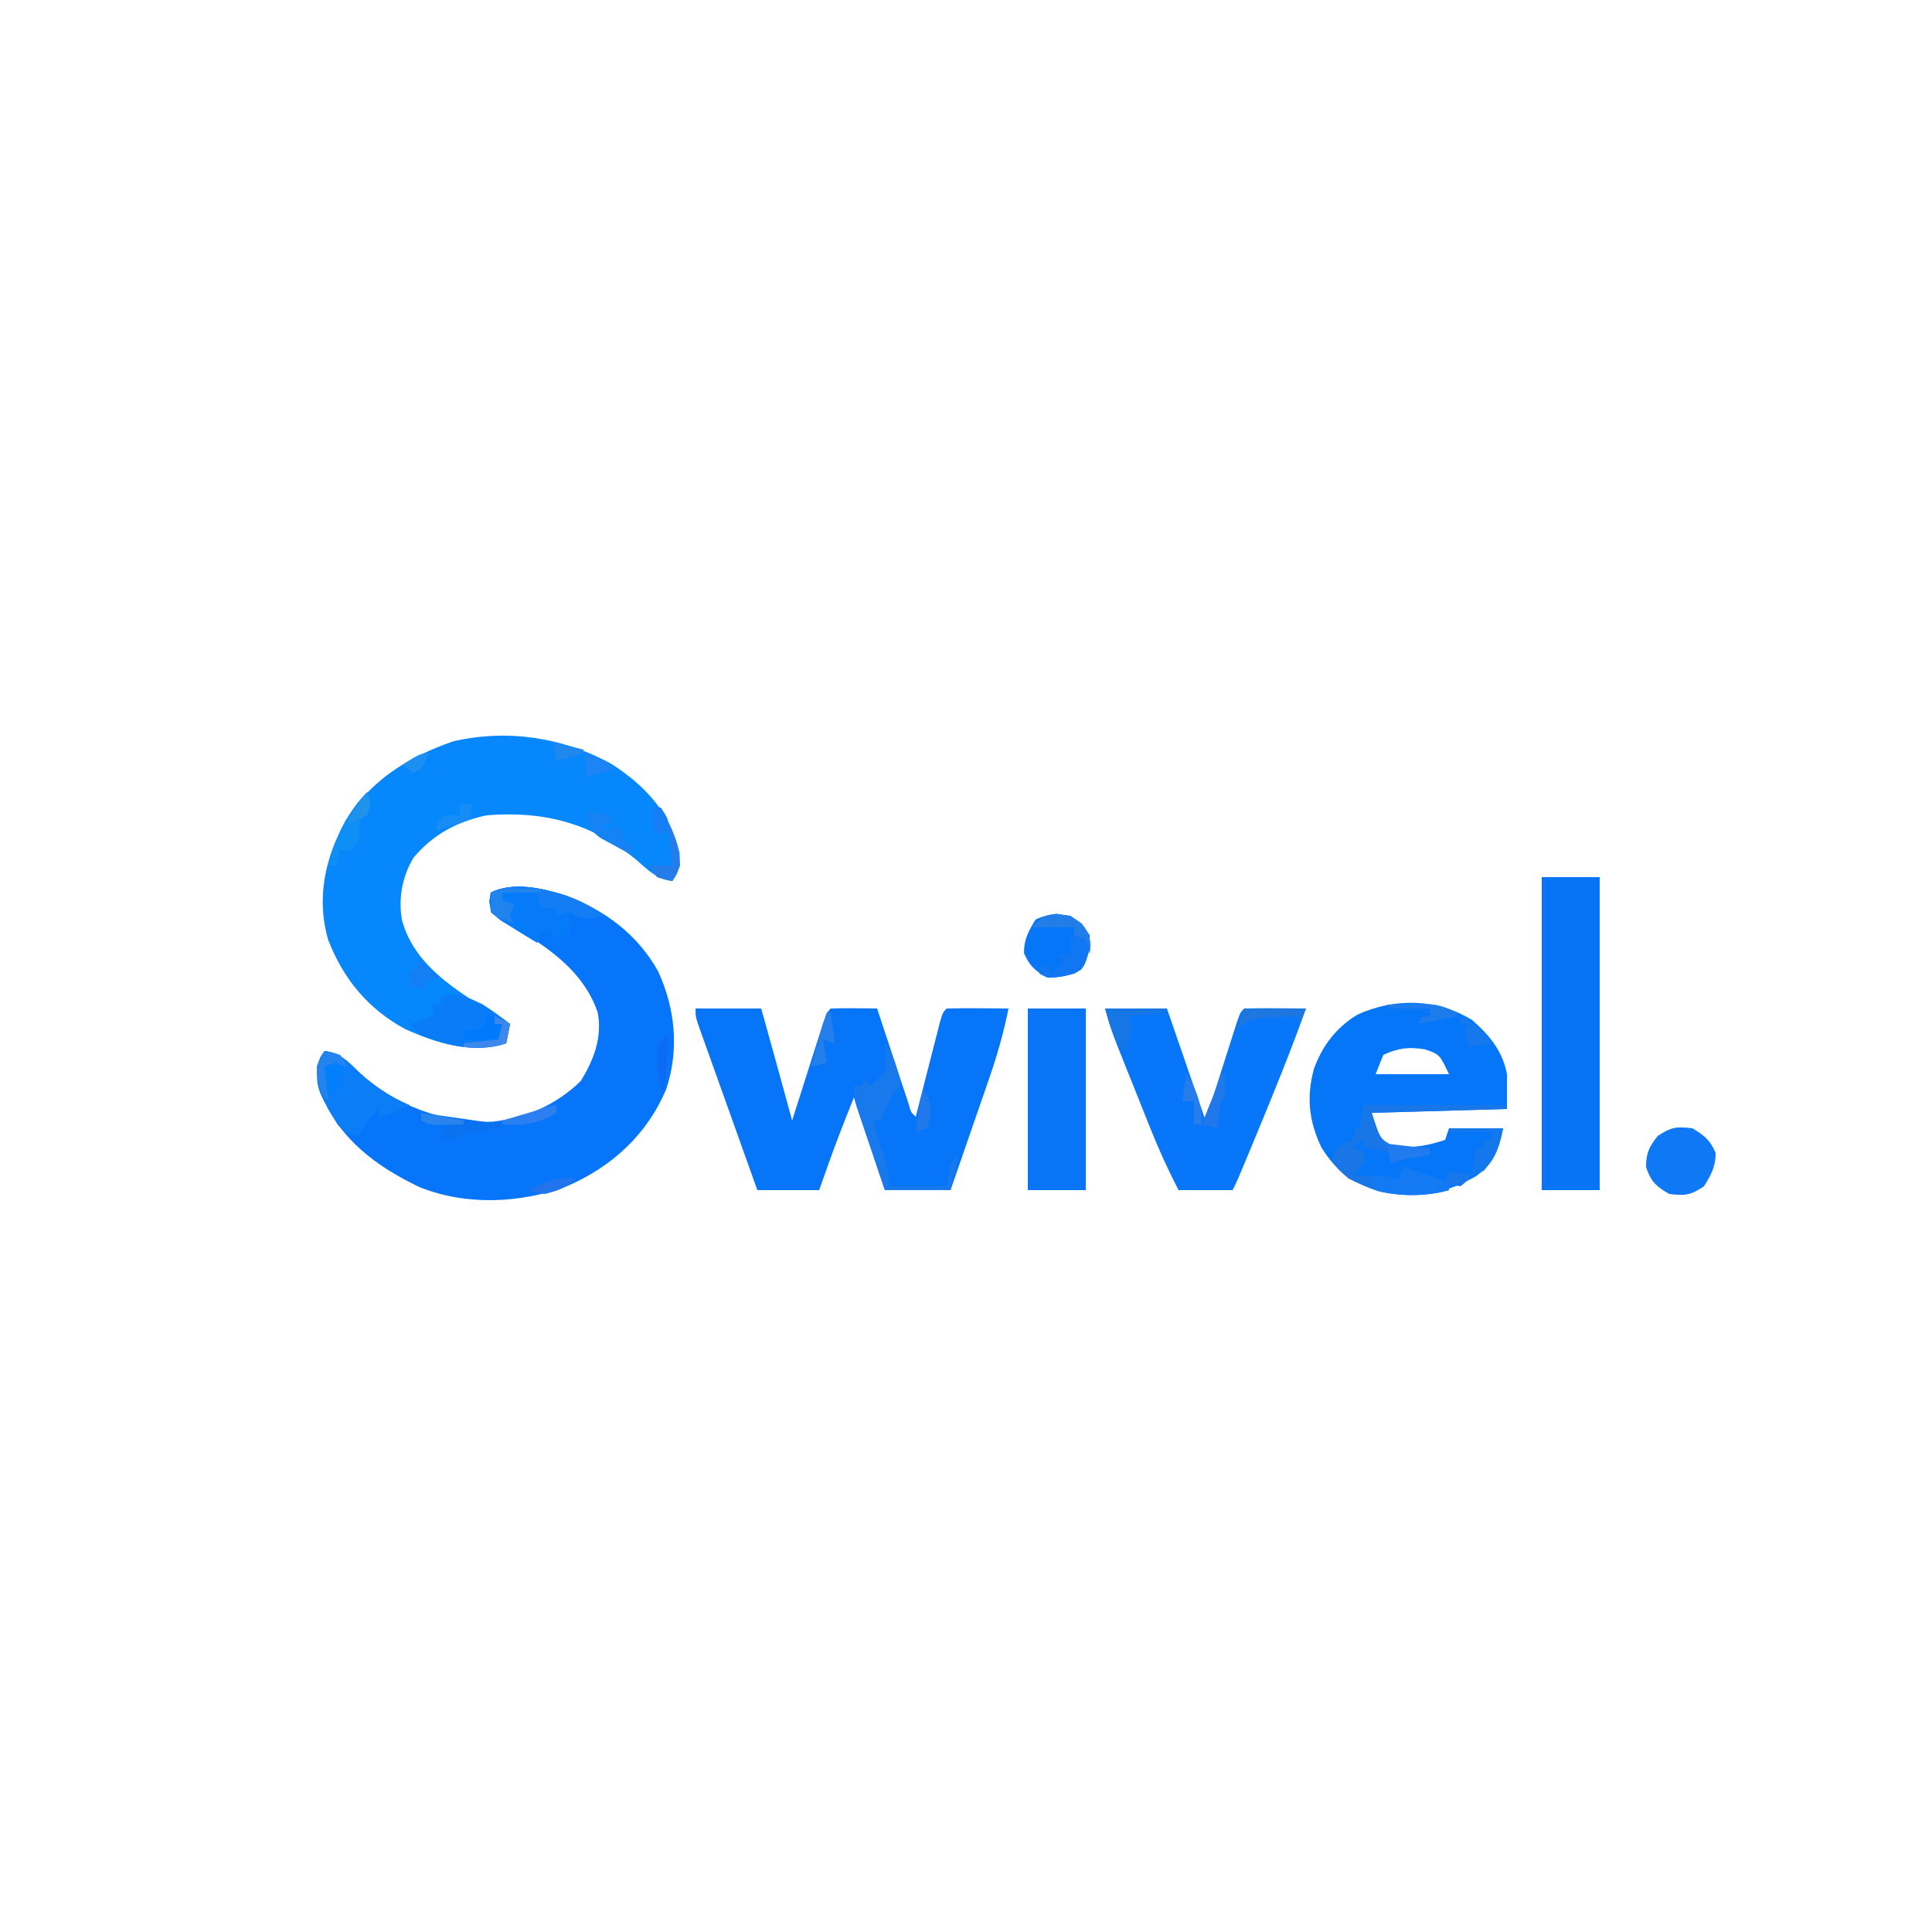 <?xml version="1.0" encoding="UTF-8"?>
<svg version="1.1" xmlns="http://www.w3.org/2000/svg" width="500" height="500">
<path d="M0 0 C8.888 5.752 15.133 12.588 17.562 23 C17.686 26.216 17.47 27.628 15.688 30.25 C11.672 29.691 9.6 27.646 6.625 25 C-4.843 15.369 -17.476 12.043 -32.312 13.25 C-39.945 14.837 -46.294 18.21 -51.312 24.25 C-54.224 29.159 -55.232 34.594 -54.312 40.25 C-50.784 53.633 -37.183 60.261 -26.312 67.25 C-26.642 68.9 -26.973 70.55 -27.312 72.25 C-35.989 75.142 -45.284 72.188 -53.375 68.625 C-63.106 63.359 -69.486 55.567 -73.414 45.398 C-76.477 34.664 -74.187 24.392 -68.992 14.816 C-62.395 4.127 -52.743 -1.827 -41.012 -5.895 C-27.012 -9.132 -12.5 -6.932 0 0 Z " fill="#0687FB" transform="translate(158.312,197.75)"/>
<path d="M0 0 C10.229 3.793 18.854 10.123 24.227 19.812 C28.634 29.452 29.689 39.972 26.312 50.188 C21.377 61.98 12.24 70.301 0.684 75.332 C-11.368 79.808 -25.396 80.456 -37.488 75.633 C-48.802 70.236 -58.169 63.253 -63.125 51.375 C-64.04 47.652 -64.564 45.518 -63.188 41.938 C-62.837 41.422 -62.486 40.906 -62.125 40.375 C-58.139 40.921 -56.313 42.858 -53.5 45.625 C-43.94 54.431 -31.674 59.143 -18.562 58.66 C-9.804 57.636 -2.143 54.284 4.188 48.125 C7.536 42.668 9.791 36.855 8.562 30.406 C4.548 18.544 -6.703 11.9 -17.07 6.113 C-19.125 4.375 -19.125 4.375 -19.43 1.668 C-19.329 0.911 -19.229 0.155 -19.125 -0.625 C-13.41 -3.482 -5.82 -1.798 0 0 Z " fill="#0775FA" transform="translate(146.125,231.625)"/>
<path d="M0 0 C5.61 0 11.22 0 17 0 C17.771 2.771 18.542 5.542 19.312 8.312 C19.633 9.462 19.633 9.462 19.959 10.635 C21.659 16.751 23.334 22.874 25 29 C25.267 28.157 25.535 27.314 25.81 26.446 C26.801 23.327 27.795 20.209 28.79 17.092 C29.221 15.741 29.651 14.39 30.079 13.038 C30.695 11.099 31.314 9.161 31.934 7.223 C32.305 6.055 32.677 4.887 33.06 3.684 C34 1 34 1 35 0 C37.02 -0.072 39.042 -0.084 41.062 -0.062 C42.72 -0.049 42.72 -0.049 44.41 -0.035 C45.265 -0.024 46.119 -0.012 47 0 C47.267 0.813 47.535 1.625 47.81 2.463 C48.801 5.469 49.795 8.475 50.79 11.481 C51.221 12.783 51.651 14.086 52.079 15.389 C52.695 17.259 53.314 19.128 53.934 20.996 C54.305 22.122 54.677 23.248 55.06 24.408 C55.755 26.897 55.755 26.897 57 28 C57.207 27.187 57.414 26.375 57.627 25.537 C58.394 22.531 59.164 19.525 59.936 16.519 C60.27 15.217 60.602 13.914 60.934 12.611 C61.41 10.741 61.89 8.873 62.371 7.004 C62.659 5.878 62.947 4.752 63.244 3.592 C64 1 64 1 65 0 C67.697 -0.073 70.367 -0.092 73.062 -0.062 C73.821 -0.058 74.58 -0.053 75.361 -0.049 C77.241 -0.037 79.12 -0.019 81 0 C79.746 6.24 78.058 12.185 75.961 18.191 C75.675 19.022 75.39 19.853 75.095 20.709 C74.193 23.328 73.284 25.945 72.375 28.562 C71.757 30.352 71.14 32.142 70.523 33.932 C69.022 38.29 67.511 42.645 66 47 C60.39 47 54.78 47 49 47 C46.36 39.08 43.72 31.16 41 23 C38.649 28.877 36.352 34.67 34.25 40.625 C33.136 43.781 33.136 43.781 32 47 C26.72 47 21.44 47 16 47 C13.31 39.478 10.622 31.955 7.939 24.431 C6.629 20.761 5.316 17.093 4 13.426 C3.458 11.909 2.917 10.392 2.375 8.875 C2.128 8.191 1.881 7.506 1.626 6.801 C0 2.228 0 2.228 0 0 Z " fill="#0775F7" transform="translate(180,261)"/>
<path d="M0 0 C4.462 3.89 7.911 8.072 9 14 C9 16.97 9 19.94 9 23 C-8.325 23.495 -8.325 23.495 -26 24 C-23.873 30.688 -23.873 30.688 -20.812 32.5 C-16.002 33.355 -11.636 32.545 -7 31 C-6.67 30.01 -6.34 29.02 -6 28 C-1.38 28 3.24 28 8 28 C6.889 33.555 5.681 37.162 0.875 40.457 C-7.221 45.078 -14.669 46.331 -23.918 44.387 C-30.77 42.241 -35.197 39.132 -39 33 C-42.254 26.212 -42.946 19.861 -40.938 12.562 C-38.725 6.56 -35.221 1.978 -29.742 -1.387 C-20.123 -5.794 -9.082 -5.615 0 0 Z M-23 9 C-23.66 10.65 -24.32 12.3 -25 14 C-18.73 14 -12.46 14 -6 14 C-8.416 8.885 -8.416 8.885 -12.25 7.562 C-16.573 6.914 -19.019 7.205 -23 9 Z " fill="#0676F8" transform="translate(381,264)"/>
<path d="M0 0 C5.28 0 10.56 0 16 0 C19.3 9.57 22.6 19.14 26 29 C28.92 19.831 28.92 19.831 31.834 10.66 C32.197 9.526 32.56 8.391 32.934 7.223 C33.305 6.055 33.677 4.887 34.06 3.684 C35 1 35 1 36 0 C38.697 -0.073 41.367 -0.092 44.062 -0.062 C44.821 -0.058 45.58 -0.053 46.361 -0.049 C48.241 -0.037 50.12 -0.019 52 0 C48.2 10.584 43.994 20.989 39.688 31.375 C39.415 32.032 39.143 32.688 38.863 33.365 C34.222 44.557 34.222 44.557 33 47 C28.38 47 23.76 47 19 47 C16.255 41.651 13.799 36.289 11.582 30.703 C11.128 29.569 11.128 29.569 10.665 28.412 C10.032 26.83 9.401 25.246 8.772 23.663 C7.809 21.241 6.839 18.821 5.869 16.402 C5.252 14.857 4.636 13.311 4.02 11.766 C3.731 11.046 3.442 10.326 3.145 9.584 C1.881 6.393 0.835 3.339 0 0 Z " fill="#0776F8" transform="translate(286,261)"/>
<path d="M0 0 C4.95 0 9.9 0 15 0 C15 26.73 15 53.46 15 81 C10.05 81 5.1 81 0 81 C0 54.27 0 27.54 0 0 Z " fill="#0774F6" transform="translate(399,227)"/>
<path d="M0 0 C4.95 0 9.9 0 15 0 C15 15.51 15 31.02 15 47 C10.05 47 5.1 47 0 47 C0 31.49 0 15.98 0 0 Z " fill="#0875F6" transform="translate(266,261)"/>
<path d="M0 0 C12.21 0 24.42 0 37 0 C37 0.33 37 0.66 37 1 C19.675 1.495 19.675 1.495 2 2 C4.106 8.726 4.106 8.726 7.25 10.438 C10.556 11.114 13.635 11.132 17 11 C17 11.66 17 12.32 17 13 C15.36 13.217 15.36 13.217 13.688 13.438 C10.069 13.883 10.069 13.883 7 15 C6.67 14.01 6.34 13.02 6 12 C3.03 11.505 3.03 11.505 0 11 C0 10.34 0 9.68 0 9 C-0.99 9.66 -1.98 10.32 -3 11 C-2.01 11.33 -1.02 11.66 0 12 C0 12.99 0 13.98 0 15 C-0.99 15.99 -1.98 16.98 -3 18 C0.96 18.33 4.92 18.66 9 19 C9.33 18.01 9.66 17.02 10 16 C14 17.333 18 18.667 22 20 C22 20.66 22 21.32 22 22 C13.097 24.541 4.155 23.282 -4 19 C-6.316 16.992 -6.316 16.992 -8 15 C-8 12.875 -8 12.875 -7 11 C-5.684 10.301 -4.35 9.633 -3 9 C-2.67 8.01 -2.34 7.02 -2 6 C-1.67 6 -1.34 6 -1 6 C-0.67 4.02 -0.34 2.04 0 0 Z " fill="#1876E7" transform="translate(353,286)"/>
<path d="M0 0 C3.047 1.828 4.615 3.087 6 6.375 C6 9.935 4.865 12.002 3 15 C-0.513 17.342 -1.865 17.496 -6 17 C-9.416 15.026 -10.723 13.815 -12 10.062 C-12 6.397 -11.232 4.869 -9 2 C-5.487 -0.342 -4.135 -0.496 0 0 Z " fill="#0E78F5" transform="translate(438,292)"/>
<path d="M0 0 C4.016 0.543 5.903 2.542 8.75 5.312 C12.962 9.237 16.722 11.752 22 14 C19.338 15.376 16.937 16.371 14 17 C14 16.34 14 15.68 14 15 C11.659 17.128 10.293 19.116 9 22 C6.137 21.665 5.189 21.232 3.332 18.961 C-2 9.887 -2 9.887 -2 4 C-1.062 1.562 -1.062 1.562 0 0 Z " fill="#0B7EF7" transform="translate(84,272)"/>
<path d="M0 0 C3.698 1.285 6.538 2.692 9.562 5.188 C6.648 5.997 5.101 6.406 2.25 5.25 C1.693 4.899 1.136 4.549 0.562 4.188 C0.748 4.806 0.934 5.425 1.125 6.062 C1.562 8.188 1.562 8.188 0.562 10.188 C-0.098 10.188 -0.757 10.188 -1.438 10.188 C-1.768 10.848 -2.098 11.508 -2.438 12.188 C-2.768 11.197 -3.098 10.207 -3.438 9.188 C-4.428 9.188 -5.418 9.188 -6.438 9.188 C-6.768 10.178 -7.098 11.168 -7.438 12.188 C-9.451 10.98 -11.448 9.746 -13.438 8.5 C-14.551 7.816 -15.665 7.131 -16.812 6.426 C-19.438 4.188 -19.438 4.188 -19.812 1.418 C-19.689 0.682 -19.565 -0.054 -19.438 -0.812 C-13.573 -3.745 -5.924 -1.904 0 0 Z " fill="#057BFA" transform="translate(146.438,231.812)"/>
<path d="M0 0 C2.453 1.554 4.696 3.224 7 5 C6.67 6.65 6.34 8.3 6 10 C-1.315 12.438 -8.972 10.759 -16 8 C-17.824 6.395 -17.824 6.395 -19 5 C-17.02 4.34 -15.04 3.68 -13 3 C-13 2.01 -13 1.02 -13 0 C-12.34 0 -11.68 0 -11 0 C-11 -0.66 -11 -1.32 -11 -2 C-6.764 -3.412 -3.847 -1.86 0 0 Z " fill="#0B7CF8" transform="translate(125,260)"/>
<path d="M0 0 C3 2.062 3 2.062 5 5 C5 8.521 4.694 10.843 2.875 13.875 C-0.119 15.672 -2.529 15.94 -6 16 C-9.148 14.221 -10.595 12.962 -12 9.625 C-12 6.093 -10.829 3.981 -9 1 C-5.861 -0.569 -3.461 -0.352 0 0 Z " fill="#0676F9" transform="translate(277,237)"/>
<path d="M0 0 C1.733 2.599 2.485 4.138 3.25 7.062 C3.441 7.755 3.632 8.447 3.828 9.16 C3.885 9.767 3.942 10.374 4 11 C3.34 11.66 2.68 12.32 2 13 C0.962 15.316 -0.042 17.649 -1 20 C-1.66 20 -2.32 20 -3 20 C-2.567 21.464 -2.567 21.464 -2.125 22.957 C-1.75 24.242 -1.375 25.527 -1 26.812 C-0.629 28.077 -0.258 29.342 0.125 30.645 C1 34 1 34 1 37 C5.95 37 10.9 37 16 37 C16.33 35.02 16.66 33.04 17 31 C17.66 30.34 18.32 29.68 19 29 C18.34 31.97 17.68 34.94 17 38 C11.39 38 5.78 38 0 38 C-1.339 34.064 -2.671 30.127 -4 26.188 C-4.382 25.068 -4.763 23.948 -5.156 22.795 C-5.517 21.722 -5.878 20.649 -6.25 19.543 C-6.585 18.553 -6.92 17.563 -7.266 16.544 C-8 14 -8 14 -8 11 C-7.34 11 -6.68 11 -6 11 C-5.67 10.34 -5.34 9.68 -5 9 C-4.67 9.66 -4.34 10.32 -4 11 C-1.854 9.441 -1.854 9.441 0 7 C0.334 3.332 0.334 3.332 0 0 Z " fill="#1779EC" transform="translate(229,270)"/>
<path d="M0 0 C3.698 1.285 6.538 2.692 9.562 5.188 C5.651 6.274 4.084 6.066 0.562 4.188 C-0.427 4.518 -1.417 4.848 -2.438 5.188 C-2.438 4.527 -2.438 3.868 -2.438 3.188 C-3.757 3.188 -5.077 3.188 -6.438 3.188 C-6.768 1.867 -7.098 0.547 -7.438 -0.812 C-10.408 -0.812 -13.377 -0.812 -16.438 -0.812 C-16.438 -0.152 -16.438 0.507 -16.438 1.188 C-15.447 1.518 -14.457 1.847 -13.438 2.188 C-13.768 3.178 -14.098 4.168 -14.438 5.188 C-14.107 5.848 -13.777 6.508 -13.438 7.188 C-18.312 5.312 -18.312 5.312 -19.438 4.188 C-19.478 2.521 -19.48 0.854 -19.438 -0.812 C-13.573 -3.745 -5.924 -1.904 0 0 Z " fill="#137DF5" transform="translate(146.438,231.812)"/>
<path d="M0 0 C3.625 0.5 3.625 0.5 6.625 2.562 C8.625 5.5 8.625 5.5 8.625 9.125 C7.193 13.959 7.193 13.959 4.625 15.5 C-1.708 16.833 -1.708 16.833 -4.375 15.5 C-4.375 14.84 -4.375 14.18 -4.375 13.5 C-3.385 13.5 -2.395 13.5 -1.375 13.5 C-1.375 14.16 -1.375 14.82 -1.375 15.5 C-0.385 14.51 0.605 13.52 1.625 12.5 C1.295 11.84 0.965 11.18 0.625 10.5 C1.615 10.5 2.605 10.5 3.625 10.5 C3.625 8.85 3.625 7.2 3.625 5.5 C4.285 5.5 4.945 5.5 5.625 5.5 C5.295 4.84 4.965 4.18 4.625 3.5 C0.995 3.5 -2.635 3.5 -6.375 3.5 C-3.375 0.5 -3.375 0.5 0 0 Z " fill="#1076F1" transform="translate(273.375,236.5)"/>
<path d="M0 0 C4 1.333 8 2.667 12 4 C12 4.66 12 5.32 12 6 C8.776 6.958 5.857 7.134 2.5 7.125 C1.092 7.129 1.092 7.129 -0.344 7.133 C-2.721 7.014 -4.727 6.676 -7 6 C-7.33 4.68 -7.66 3.36 -8 2 C-5.69 2.33 -3.38 2.66 -1 3 C-0.67 2.01 -0.34 1.02 0 0 Z " fill="#137AF3" transform="translate(363,302)"/>
<path d="M0 0 C0.33 0.99 0.66 1.98 1 3 C0.013 4.674 -0.988 6.341 -2 8 C-2 9.32 -2 10.64 -2 12 C-2.99 13.485 -2.99 13.485 -4 15 C-4.99 15 -5.98 15 -7 15 C-7.33 16.32 -7.66 17.64 -8 19 C-8.66 19 -9.32 19 -10 19 C-8.114 12.001 -5.218 5.218 0 0 Z " fill="#0E8FF5" transform="translate(95,205)"/>
<path d="M0 0 C0.66 0 1.32 0 2 0 C4.76 4.942 6.778 9.223 7 15 C6.062 17.438 6.062 17.438 5 19 C3.125 18.688 3.125 18.688 1 18 C0.34 17.01 -0.32 16.02 -1 15 C0.98 15 2.96 15 5 15 C4.67 12.03 4.34 9.06 4 6 C3.01 6.33 2.02 6.66 1 7 C0 6 0 6 -0.062 2.938 C-0.042 1.968 -0.021 0.999 0 0 Z " fill="#267DEA" transform="translate(169,209)"/>
<path d="M0 0 C5.28 0 10.56 0 16 0 C16 0.33 16 0.66 16 1 C12.7 1.33 9.4 1.66 6 2 C6.33 2.99 6.66 3.98 7 5 C6.062 8.188 6.062 8.188 5 11 C1.894 7.894 1.309 4.165 0 0 Z " fill="#1776E6" transform="translate(286,261)"/>
<path d="M0 0 C4.62 0 9.24 0 14 0 C13.021 4.894 11.987 7.134 9 11 C8.01 11.33 7.02 11.66 6 12 C6.33 9.69 6.66 7.38 7 5 C7.66 5 8.32 5 9 5 C9 4.34 9 3.68 9 3 C9.66 3 10.32 3 11 3 C11 2.34 11 1.68 11 1 C7.37 1 3.74 1 0 1 C0 0.67 0 0.34 0 0 Z " fill="#1477EC" transform="translate(375,292)"/>
<path d="M0 0 C6.93 0.99 13.86 1.98 21 3 C21 3.33 21 3.66 21 4 C20.112 4.073 20.112 4.073 19.207 4.148 C14.738 4.571 11.17 5.283 7 7 C6.01 6.67 5.02 6.34 4 6 C4.66 6 5.32 6 6 6 C6 5.34 6 4.68 6 4 C4.02 3.34 2.04 2.68 0 2 C0 1.34 0 0.68 0 0 Z " fill="#0A72EE" transform="translate(109,288)"/>
<path d="M0 0 C5.28 0 10.56 0 16 0 C15.34 1.32 14.68 2.64 14 4 C14 3.34 14 2.68 14 2 C11.895 2.087 9.791 2.195 7.688 2.312 C6.516 2.371 5.344 2.429 4.137 2.488 C0.902 3.016 -0.087 3.424 -2 6 C-1.34 4.02 -0.68 2.04 0 0 Z " fill="#1D77DE" transform="translate(322,261)"/>
<path d="M0 0 C1.504 0.014 1.504 0.014 3.039 0.027 C3.81 0.039 4.581 0.051 5.375 0.062 C5.375 0.393 5.375 0.723 5.375 1.062 C2.075 1.062 -1.225 1.062 -4.625 1.062 C-4.625 1.722 -4.625 2.382 -4.625 3.062 C-3.635 3.393 -2.645 3.723 -1.625 4.062 C-1.955 5.053 -2.285 6.043 -2.625 7.062 C-2.295 7.723 -1.965 8.383 -1.625 9.062 C-6.5 7.188 -6.5 7.188 -7.625 6.062 C-7.666 4.396 -7.668 2.729 -7.625 1.062 C-4.98 -0.26 -2.947 -0.034 0 0 Z " fill="#2084EF" transform="translate(134.625,229.938)"/>
<path d="M0 0 C2.938 0.375 2.938 0.375 6 1 C6.33 1.66 6.66 2.32 7 3 C6.01 3 5.02 3 4 3 C4 3.66 4 4.32 4 5 C5.32 4.67 6.64 4.34 8 4 C8.289 4.639 8.578 5.279 8.875 5.938 C9.828 8.152 9.828 8.152 12 9 C11.67 9.66 11.34 10.32 11 11 C9.343 10.125 7.7 9.224 6.062 8.312 C5.146 7.814 4.229 7.315 3.285 6.801 C1 5 1 5 0.184 2.293 C0.123 1.536 0.062 0.78 0 0 Z " fill="#1583F4" transform="translate(152,210)"/>
<path d="M0 0 C3.625 0.5 3.625 0.5 6.562 2.688 C8.772 5.7 9.143 6.873 8.625 10.5 C8.522 9.861 8.419 9.221 8.312 8.562 C8.086 7.882 7.859 7.201 7.625 6.5 C6.635 6.17 5.645 5.84 4.625 5.5 C4.625 4.84 4.625 4.18 4.625 3.5 C0.995 3.5 -2.635 3.5 -6.375 3.5 C-3.375 0.5 -3.375 0.5 0 0 Z " fill="#217DE8" transform="translate(273.375,236.5)"/>
<path d="M0 0 C0.66 0 1.32 0 2 0 C2 0.66 2 1.32 2 2 C2.66 2 3.32 2 4 2 C3.67 3.32 3.34 4.64 3 6 C0.03 6 -2.94 6 -6 6 C-6 5.34 -6 4.68 -6 4 C-4.35 3.67 -2.7 3.34 -1 3 C-0.67 2.01 -0.34 1.02 0 0 Z " fill="#007AFC" transform="translate(126,263)"/>
<path d="M0 0 C1.875 0.312 1.875 0.312 4 1 C4.66 1.99 5.32 2.98 6 4 C4.02 4 2.04 4 0 4 C0.33 6.97 0.66 9.94 1 13 C-1.819 10.181 -1.73 7.909 -2 4 C-1.062 1.562 -1.062 1.562 0 0 Z " fill="#2384EF" transform="translate(84,272)"/>
<path d="M0 0 C1.98 1.65 3.96 3.3 6 5 C4.68 5.33 3.36 5.66 2 6 C2 6.66 2 7.32 2 8 C0.68 7.67 -0.64 7.34 -2 7 C-2 5.68 -2 4.36 -2 3 C-1.34 3 -0.68 3 0 3 C0 2.01 0 1.02 0 0 Z " fill="#137FF5" transform="translate(108,248)"/>
<path d="M0 0 C12.67 -0.369 12.67 -0.369 18 2 C18 2.33 18 2.66 18 3 C14.7 3.66 11.4 4.32 8 5 C8.33 4.34 8.66 3.68 9 3 C9.66 3 10.32 3 11 3 C11 2.34 11 1.68 11 1 C7.37 1 3.74 1 0 1 C0 0.67 0 0.34 0 0 Z " fill="#1C7CEC" transform="translate(359,260)"/>
<path d="M0 0 C1.32 0.66 2.64 1.32 4 2 C3.67 3.65 3.34 5.3 3 7 C0.249 7.917 -1.359 8.109 -4.188 8.062 C-6.075 8.032 -6.075 8.032 -8 8 C-8 7.67 -8 7.34 -8 7 C-3.545 6.505 -3.545 6.505 1 6 C1.33 4.68 1.66 3.36 2 2 C1.34 2 0.68 2 0 2 C0 1.34 0 0.68 0 0 Z " fill="#3E88EB" transform="translate(128,263)"/>
<path d="M0 0 C0.33 0 0.66 0 1 0 C1.33 2.64 1.66 5.28 2 8 C1.01 7.67 0.02 7.34 -1 7 C-0.67 8.98 -0.34 10.96 0 13 C-1.32 13.33 -2.64 13.66 -4 14 C-3.522 12.229 -3.042 10.458 -2.562 8.688 C-2.296 7.701 -2.029 6.715 -1.754 5.699 C-1.219 3.785 -0.629 1.886 0 0 Z " fill="#247FEA" transform="translate(214,262)"/>
<path d="M0 0 C0.33 0 0.66 0 1 0 C1.043 2 1.041 4 1 6 C0.67 6.33 0.34 6.66 0 7 C-0.368 9.328 -0.702 11.662 -1 14 C-2.32 13.67 -3.64 13.34 -5 13 C-4.723 12.313 -4.446 11.626 -4.16 10.918 C-3.798 10.017 -3.436 9.116 -3.062 8.188 C-2.703 7.294 -2.343 6.401 -1.973 5.48 C-1.264 3.673 -0.614 1.842 0 0 Z " fill="#2078EB" transform="translate(316,278)"/>
<path d="M0 0 C3.536 1.911 5.79 3.626 8 7 C6.02 7.33 4.04 7.66 2 8 C0.875 4.25 0.875 4.25 2 2 C1.34 2 0.68 2 0 2 C0 1.34 0 0.68 0 0 Z " fill="#1579ED" transform="translate(378,263)"/>
<path d="M0 0 C1.804 2.759 2.013 3.89 1.625 7.25 C1.419 8.158 1.212 9.065 1 10 C0.01 10.33 -0.98 10.66 -2 11 C-1.125 3.375 -1.125 3.375 0 0 Z " fill="#1F79EB" transform="translate(239,282)"/>
<path d="M0 0 C0.66 0.33 1.32 0.66 2 1 C2 1.66 2 2.32 2 3 C1.34 3 0.68 3 0 3 C0.33 4.32 0.66 5.64 1 7 C0.01 7.66 -0.98 8.32 -2 9 C-2.33 6.36 -2.66 3.72 -3 1 C-2.01 0.67 -1.02 0.34 0 0 Z " fill="#017FFC" transform="translate(87,275)"/>
<path d="M0 0 C0.99 0 1.98 0 3 0 C3 1.32 3 2.64 3 4 C-1.455 5.485 -1.455 5.485 -6 7 C-6 5 -6 5 -4 3 C-2.68 3 -1.36 3 0 3 C0 2.01 0 1.02 0 0 Z " fill="#168DF6" transform="translate(119,208)"/>
<path d="M0 0 C0 0.66 0 1.32 0 2 C-5.009 5.006 -8.327 5.293 -14 5 C-14 4.67 -14 4.34 -14 4 C-13.301 3.795 -12.603 3.59 -11.883 3.379 C-10.973 3.109 -10.063 2.84 -9.125 2.562 C-8.22 2.296 -7.315 2.029 -6.383 1.754 C-0.839 0 -0.839 0 0 0 Z " fill="#2C7FF0" transform="translate(144,286)"/>
<path d="M0 0 C2.876 4.314 4 7.807 4 13 C3.34 13 2.68 13 2 13 C2 11.02 2 9.04 2 7 C1.01 7 0.02 7 -1 7 C-0.67 4.69 -0.34 2.38 0 0 Z " fill="#277DEC" transform="translate(307,278)"/>
<path d="M0 0 C5.75 1.75 5.75 1.75 8 4 C5.69 4.66 3.38 5.32 1 6 C0.67 4.02 0.34 2.04 0 0 Z " fill="#1C84F4" transform="translate(151,195)"/>
<path d="M0 0 C0.626 0.072 1.253 0.144 1.898 0.219 C3.124 0.358 3.124 0.358 4.375 0.5 C5.593 0.639 5.593 0.639 6.836 0.781 C8.969 1.034 8.969 1.034 11 1 C11 1.66 11 2.32 11 3 C9.36 3.217 9.36 3.217 7.688 3.438 C4.069 3.883 4.069 3.883 1 5 C0.67 3.35 0.34 1.7 0 0 Z " fill="#1F7BEE" transform="translate(359,296)"/>
<path d="M0 0 C-2.517 2.517 -4.576 3.11 -8 4 C-10.375 3.625 -10.375 3.625 -12 3 C-7.771 0.583 -4.877 -0.348 0 0 Z " fill="#2274EB" transform="translate(149,305)"/>
<path d="M0 0 C0.66 0 1.32 0 2 0 C4 3 4 3 4 6 C3.01 6.33 2.02 6.66 1 7 C0 6 0 6 -0.062 2.938 C-0.042 1.968 -0.021 0.999 0 0 Z " fill="#157DF5" transform="translate(169,209)"/>
<path d="M0 0 C3.63 0.66 7.26 1.32 11 2 C11 2.33 11 2.66 11 3 C9.542 3.027 8.083 3.046 6.625 3.062 C5.813 3.074 5.001 3.086 4.164 3.098 C2 3 2 3 0 2 C0 1.34 0 0.68 0 0 Z " fill="#2984EE" transform="translate(109,288)"/>
<path d="M0 0 C0.33 0 0.66 0 1 0 C0.67 4.62 0.34 9.24 0 14 C-0.33 14 -0.66 14 -1 14 C-2.517 4.59 -2.517 4.59 0 0 Z " fill="#0B6BF3" transform="translate(172,268)"/>
<path d="M0 0 C2.97 0.495 2.97 0.495 6 1 C4.75 2.562 4.75 2.562 3 4 C0.812 3.688 0.812 3.688 -1 3 C-0.67 2.01 -0.34 1.02 0 0 Z " fill="#1878EB" transform="translate(375,303)"/>
<path d="M0 0 C1 3 1 3 0 6 C-2.562 7.188 -2.562 7.188 -5 8 C-3.628 5.046 -2.011 2.56 0 0 Z " fill="#1F92EC" transform="translate(95,205)"/>
<path d="M0 0 C-1.75 3.875 -1.75 3.875 -4 5 C-4.99 4.34 -5.98 3.68 -7 3 C-2.25 0 -2.25 0 0 0 Z " fill="#1B90F2" transform="translate(111,195)"/>
<path d="M0 0 C2.64 0.66 5.28 1.32 8 2 C8 2.33 8 2.66 8 3 C5.69 3.66 3.38 4.32 1 5 C0.67 3.35 0.34 1.7 0 0 Z " fill="#1F88EE" transform="translate(143,192)"/>
</svg>
